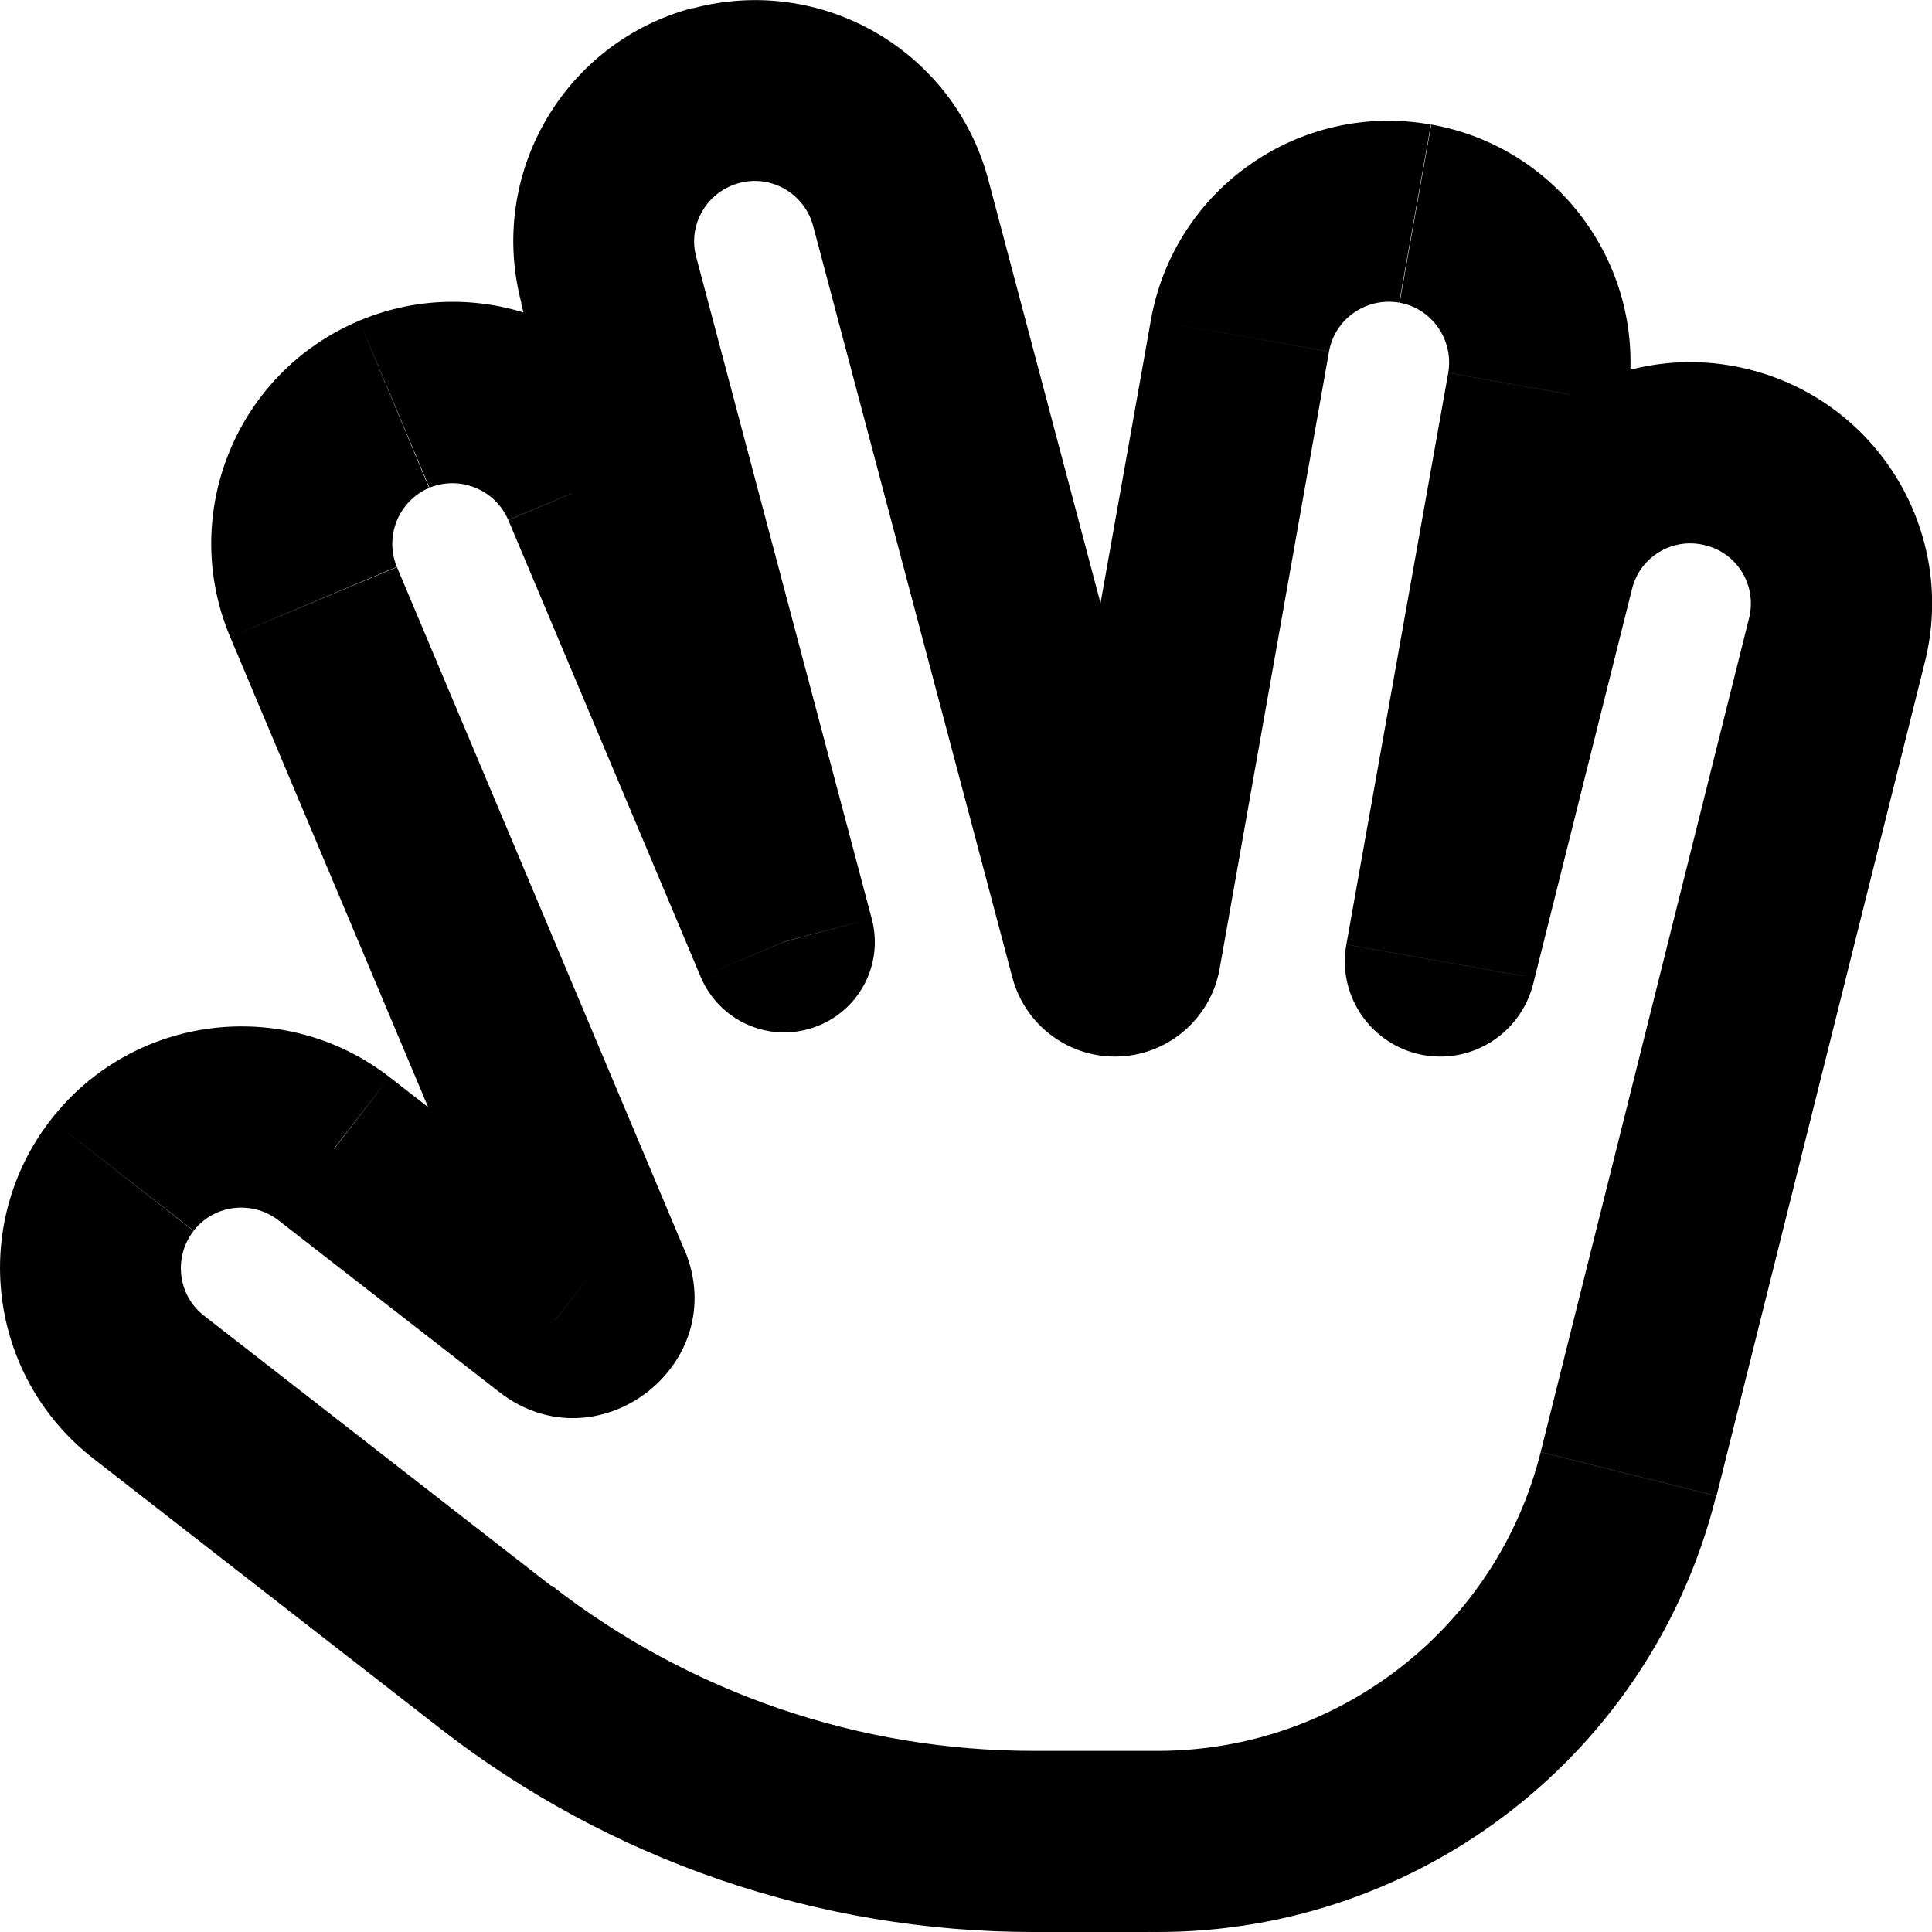 <svg xmlns="http://www.w3.org/2000/svg" viewBox="0 0 512 512"><!--! Font Awesome Free 6.3.0 by @fontawesome - https://fontawesome.com License - https://fontawesome.com/license/free (Icons: CC BY 4.0, Fonts: SIL OFL 1.1, Code: MIT License) Copyright 2023 Fonticons, Inc.--><path d="m189.7 25.3 6.2 23.2-6.2-23.2zm48.9 28.4 23.2-6.2-23.2 6.2zm-77.3 20.6-23.2 6.2 23.2-6.2zm46.5 175.3-22.1 9.3c4.9 11.6 17.9 17.5 29.9 13.4s18.7-16.7 15.4-28.9l-23.2 6.2zm-51-121.1-22.1 9.3 22.1-9.3zm-52.4-21.3 9.3 22.1-9.3-22.1zm-21.3 52.3L61 168.8l22.1-9.3zm5.4 144.9 14.7-18.9-14.6 18.9zm-56.1 7 18.9 14.7-18.9-14.7zm7 56.1-14.7 19 14.7-18.9zm92 71.6L116.7 458l14.7-18.9zm300.1-48.5 23.3 5.8-23.3-5.8zm55.2-220.9 23.3 5.8-23.3-5.8zm-29.1-48.5 5.8-23.3-5.8 23.3zm-48.5 29.1 23.3 5.8-23.3-5.8zM383 255l-23.3-5.8L383 255zm-2.6-.5 23.6 4.2-23.6-4.2zm27-151.5 23.6 4.2-23.6-4.2zM375 56.6l-4.2 23.6 4.2-23.6zM328.6 89 305 84.8l23.6 4.2zm-29.1 163.6-23.6-4.2 23.6 4.2zm-8 .3 23.2-6.2-23.2 6.2zM304 488l.5-24-.5 24zM147 350l14.8-19-14.7 18.9zm48.9-301.5c8.5-2.3 17.3 2.8 19.6 11.4l46.4-12.3c-9.1-34.2-44.1-54.5-78.3-45.4l12.3 46.4zm-11.4 19.6c-2.3-8.5 2.8-17.3 11.4-19.6L183.6 2.1c-34.2 9.1-54.5 44.1-45.4 78.3l46.4-12.3zM231 243.4 184.5 68.1l-46.4 12.3 46.5 175.3 46.4-12.3zm-96.3-105.6 51 121.1 44.3-18.7-51-121-44.2 18.6zm-21-8.5c8.1-3.4 17.5.4 21 8.5l44.3-18.6C165.3 86.6 127.7 71.3 95.2 85l18.6 44.2zm-8.5 21c-3.4-8.1.4-17.5 8.5-21L95.2 85C62.6 98.7 47.3 136.3 61 168.8l44.2-18.6zm76.2 181-76.2-181L61 168.8l76.2 181 44.2-18.6zm-107.6-7.9 58.5 45.5 29.5-37.9-58.5-45.5-29.5 37.9zm-22.5 2.8c5.4-7 15.5-8.2 22.5-2.8l29.5-37.9c-27.9-21.7-68.1-16.7-89.8 11.2l37.9 29.5zm2.8 22.5c-7-5.4-8.2-15.5-2.8-22.5l-37.8-29.5c-21.7 27.9-16.7 68.1 11.2 89.8l29.5-37.9zm92 71.6-92-71.6-29.4 37.8 92 71.6 29.5-37.9zM273.9 464c-46.3 0-91.2-15.4-127.7-43.8l-29.5 37.9C161.6 493 216.9 512 273.9 512v-48zm30.1 0h-30.1v48H304v-48zm2.8 0h-2.3l-1 48h3.3v-48zm101.5-79.2c-11.6 46.5-53.5 79.2-101.5 79.2v48c70 0 131.1-47.7 148-115.6l-46.6-11.6zm55.2-220.9-55.2 220.9 46.6 11.6 55.2-220.9-46.6-11.6zm-11.6-19.4c8.6 2.1 13.8 10.8 11.6 19.4l46.6 11.6c8.6-34.3-12.3-69-46.6-77.6l-11.6 46.6zm-19.4 11.6c2.1-8.6 10.8-13.8 19.4-11.6l11.6-46.6c-34.3-8.6-69 12.3-77.6 46.6l46.6 11.6zm-26.2 104.7 26.2-104.7-46.6-11.6-26.2 104.7 46.6 11.6zM381.7 280c11.6 0 21.7-7.9 24.6-19.2l-46.6-11.6c2.5-10.1 11.6-17.2 22-17.2v48zm-24.9-29.7C354 265.8 366 280 381.7 280v-48c14.1 0 24.8 12.8 22.3 26.7l-47.3-8.4zm27-151.5-27 151.5 47.3 8.4L431 107.2l-47.3-8.4zm-13-18.6c8.7 1.5 14.5 9.9 13 18.6l47.3 8.4c6.2-34.8-17-68-51.8-74.2l-8.4 47.3zm-18.6 13c1.5-8.7 9.9-14.5 18.6-13l8.4-47.2c-34.8-6.2-68 17-74.2 51.8l47.3 8.4zm-29 163.6 29-163.6-47.2-8.4-29.1 163.6 47.3 8.4zM295.5 280c13.6 0 25.3-9.8 27.7-23.2l-47.3-8.4c1.7-9.5 9.9-16.4 19.6-16.4v48zm-27.2-20.9c3.3 12.3 14.4 20.9 27.2 20.9v-48c9 0 16.9 6.1 19.2 14.8l-46.4 12.3zM215.5 59.9l52.8 199.2 46.4-12.3-52.8-199.2-46.4 12.3zM328 488c0 13.4-11.1 24.3-24.5 24l1-48c-13.5-.3-24.5 10.5-24.5 24h48zm-24 24c13.3 0 24-10.8 24-24h-48c0-13.2 10.7-24 24-24v48zM137.2 349.8c-6.4-15.2 11.6-29 24.6-18.8l-29.5 37.9c26 20.2 61.9-7.3 49.1-37.7l-44.2 18.6z"/></svg>